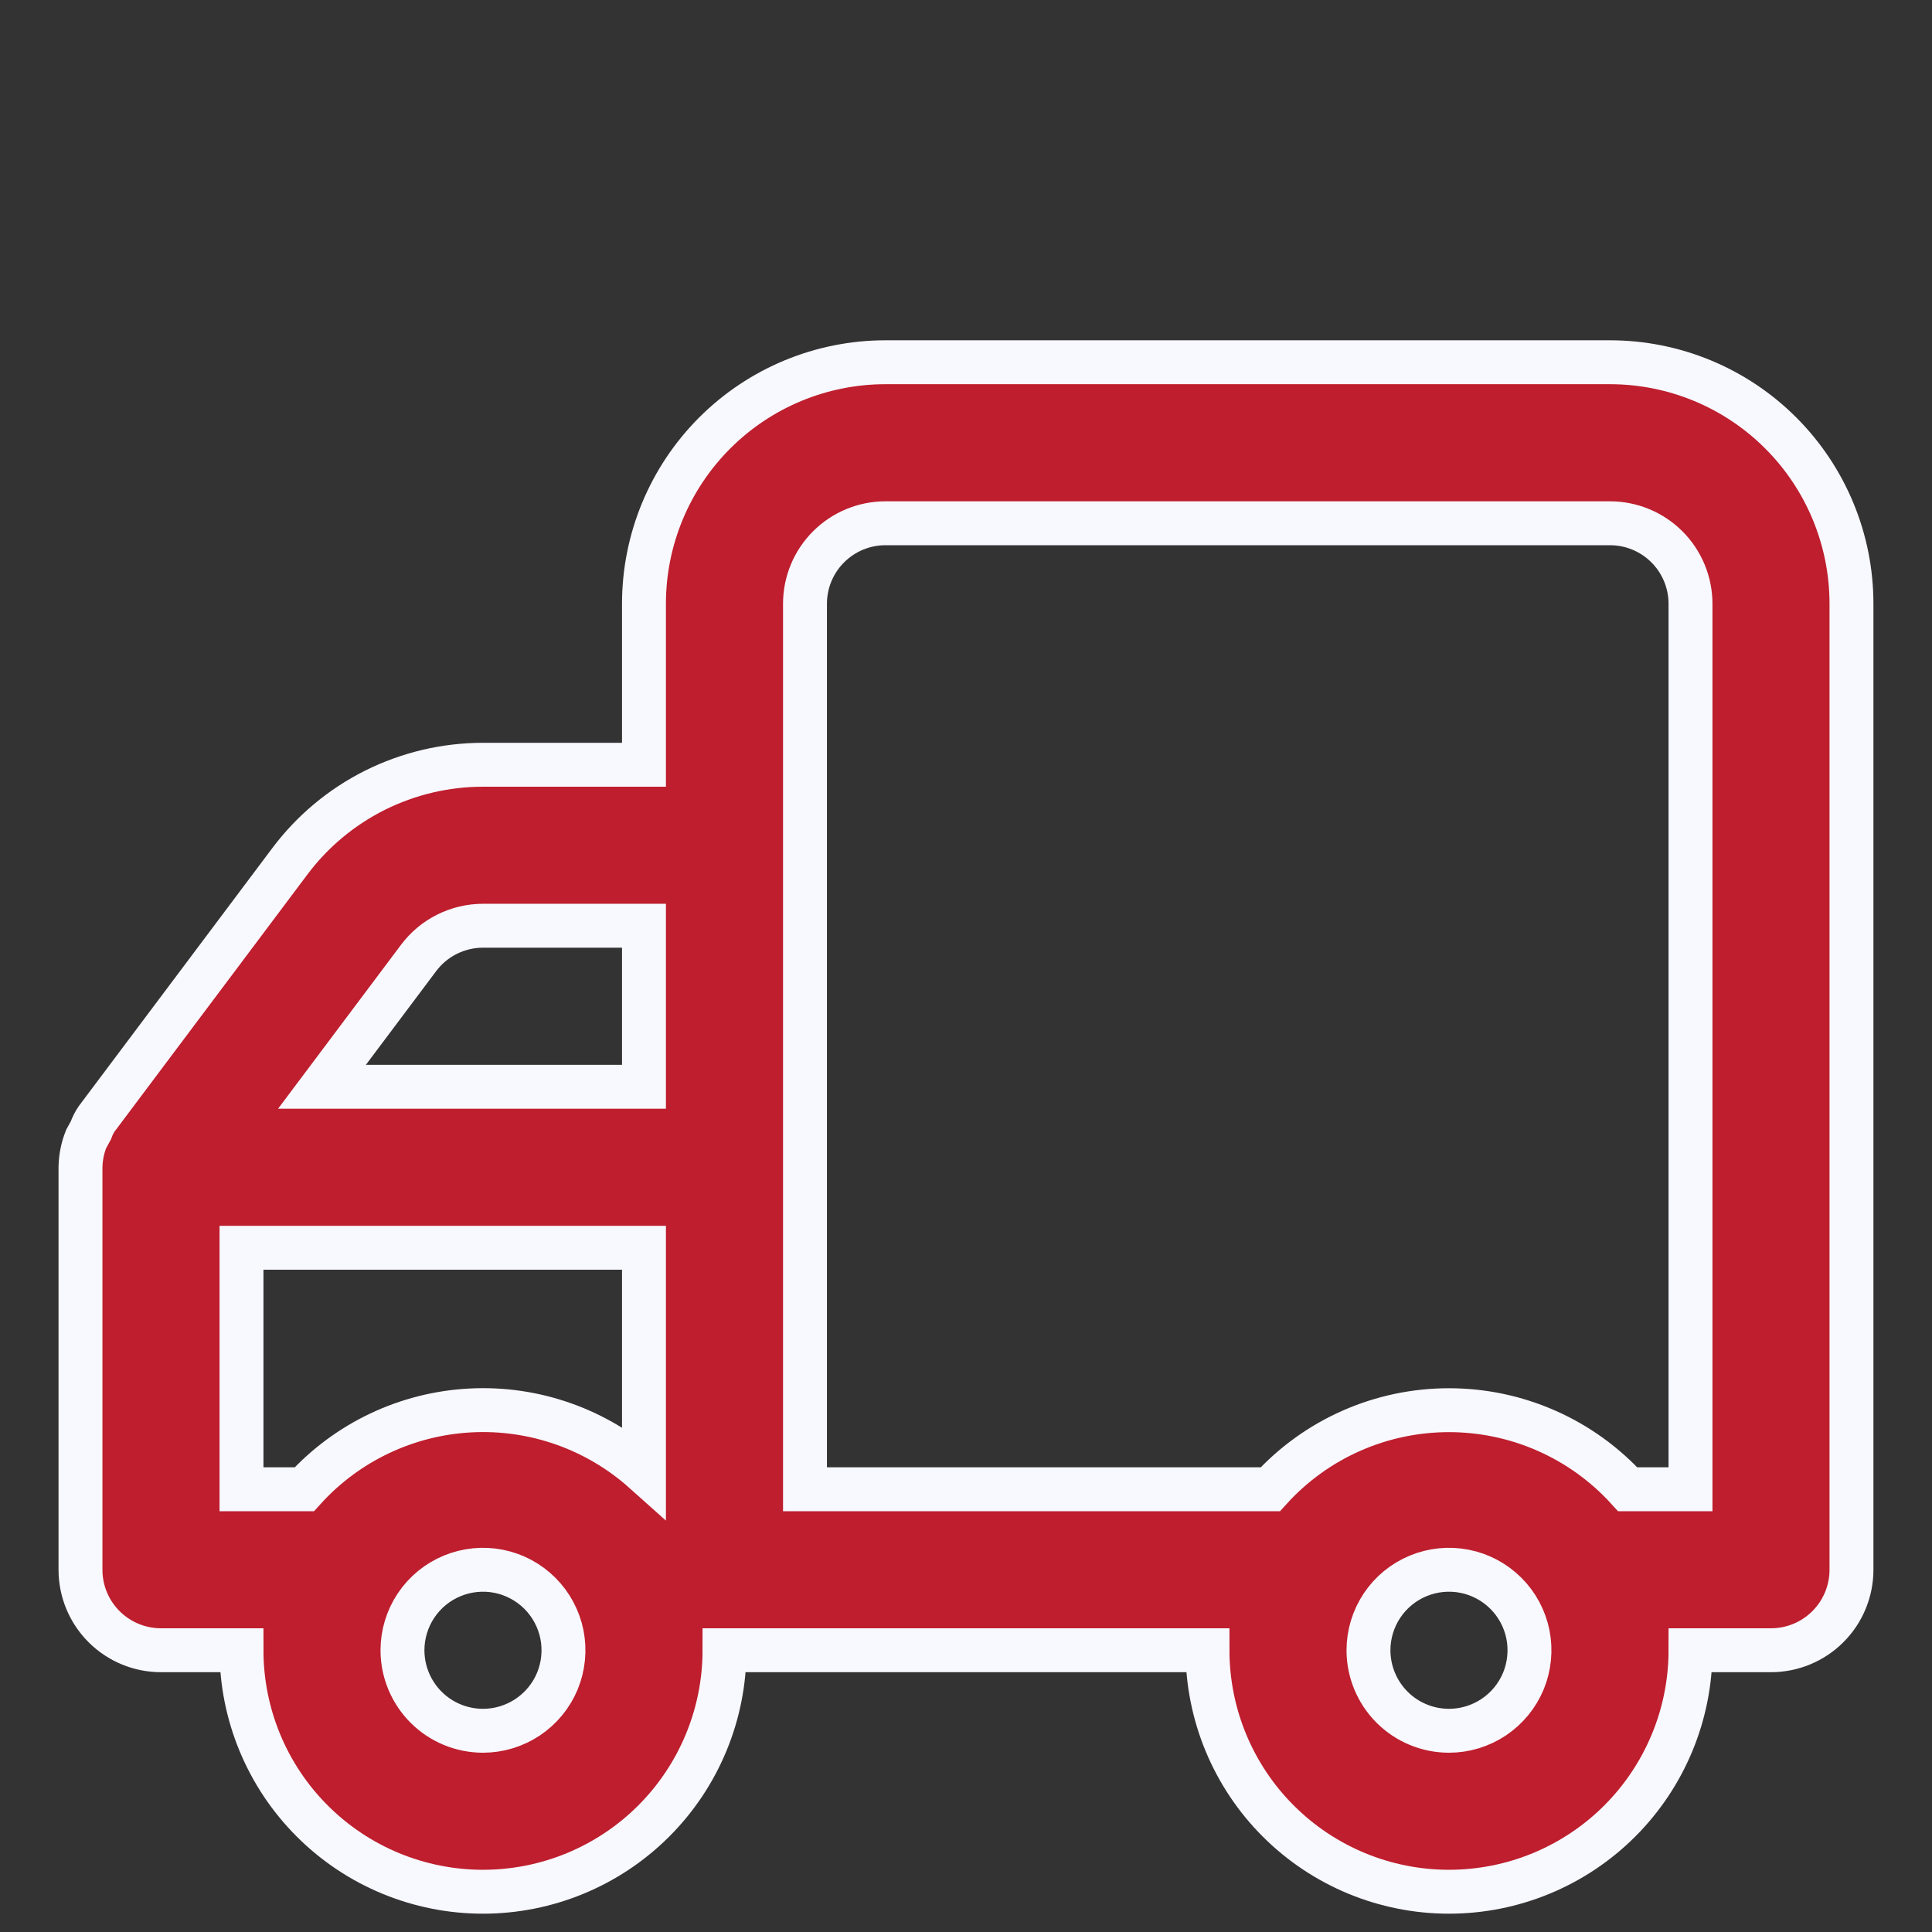 <?xml version="1.0" encoding="UTF-8"?> <svg xmlns="http://www.w3.org/2000/svg" width="44" height="44" viewBox="0 0 44 44" fill="none"><rect x="0" y="0" width="44" height="44" fill="#333333" stroke="none"/><path d="M1.833 26.583V35.75C1.833 36.236 2.026 36.703 2.37 37.046C2.714 37.39 3.18 37.583 3.666 37.583H5.5C5.5 39.042 6.079 40.441 7.111 41.472C8.142 42.504 9.541 43.083 11 43.083C12.458 43.083 13.857 42.504 14.889 41.472C15.92 40.441 16.5 39.042 16.5 37.583H27.5C27.5 39.042 28.079 40.441 29.111 41.472C30.142 42.504 31.541 43.083 33 43.083C34.458 43.083 35.857 42.504 36.889 41.472C37.92 40.441 38.5 39.042 38.5 37.583H40.333C40.819 37.583 41.286 37.39 41.629 37.046C41.973 36.703 42.166 36.236 42.166 35.75V13.75C42.166 12.291 41.587 10.892 40.555 9.861C39.524 8.829 38.125 8.25 36.666 8.25H20.166C18.708 8.25 17.309 8.829 16.277 9.861C15.246 10.892 14.666 12.291 14.666 13.75V17.417H11C10.146 17.417 9.304 17.616 8.54 17.997C7.776 18.379 7.112 18.934 6.6 19.617L2.2 25.483C2.146 25.563 2.103 25.649 2.071 25.74L1.961 25.942C1.88 26.146 1.837 26.363 1.833 26.583V26.583ZM31.166 37.583C31.166 37.221 31.274 36.866 31.475 36.565C31.677 36.263 31.963 36.028 32.298 35.89C32.633 35.751 33.002 35.715 33.357 35.785C33.713 35.856 34.04 36.031 34.296 36.287C34.552 36.543 34.727 36.87 34.798 37.226C34.868 37.581 34.832 37.95 34.694 38.285C34.555 38.62 34.32 38.906 34.018 39.108C33.717 39.309 33.362 39.417 33 39.417C32.513 39.417 32.047 39.224 31.703 38.88C31.36 38.536 31.166 38.07 31.166 37.583ZM18.333 13.75C18.333 13.264 18.526 12.797 18.87 12.454C19.214 12.11 19.68 11.917 20.166 11.917H36.666C37.153 11.917 37.619 12.11 37.963 12.454C38.306 12.797 38.5 13.264 38.5 13.75V33.917H37.07C36.554 33.349 35.926 32.896 35.225 32.586C34.524 32.276 33.766 32.116 33 32.116C32.233 32.116 31.475 32.276 30.774 32.586C30.073 32.896 29.445 33.349 28.93 33.917H18.333V13.75ZM14.666 24.75H7.333L9.533 21.817C9.704 21.589 9.925 21.404 10.18 21.277C10.434 21.15 10.715 21.083 11 21.083H14.666V24.75ZM9.166 37.583C9.166 37.221 9.274 36.866 9.475 36.565C9.677 36.263 9.963 36.028 10.298 35.89C10.633 35.751 11.002 35.715 11.357 35.785C11.713 35.856 12.04 36.031 12.296 36.287C12.552 36.543 12.727 36.87 12.798 37.226C12.868 37.581 12.832 37.95 12.694 38.285C12.555 38.62 12.32 38.906 12.018 39.108C11.717 39.309 11.362 39.417 11 39.417C10.513 39.417 10.047 39.224 9.703 38.88C9.36 38.536 9.166 38.07 9.166 37.583ZM5.5 28.417H14.666V33.513C13.584 32.546 12.164 32.046 10.715 32.122C9.266 32.197 7.905 32.842 6.93 33.917H5.5V28.417Z" fill="#BE1E2D" stroke="#F8F8FF"></path></svg> 